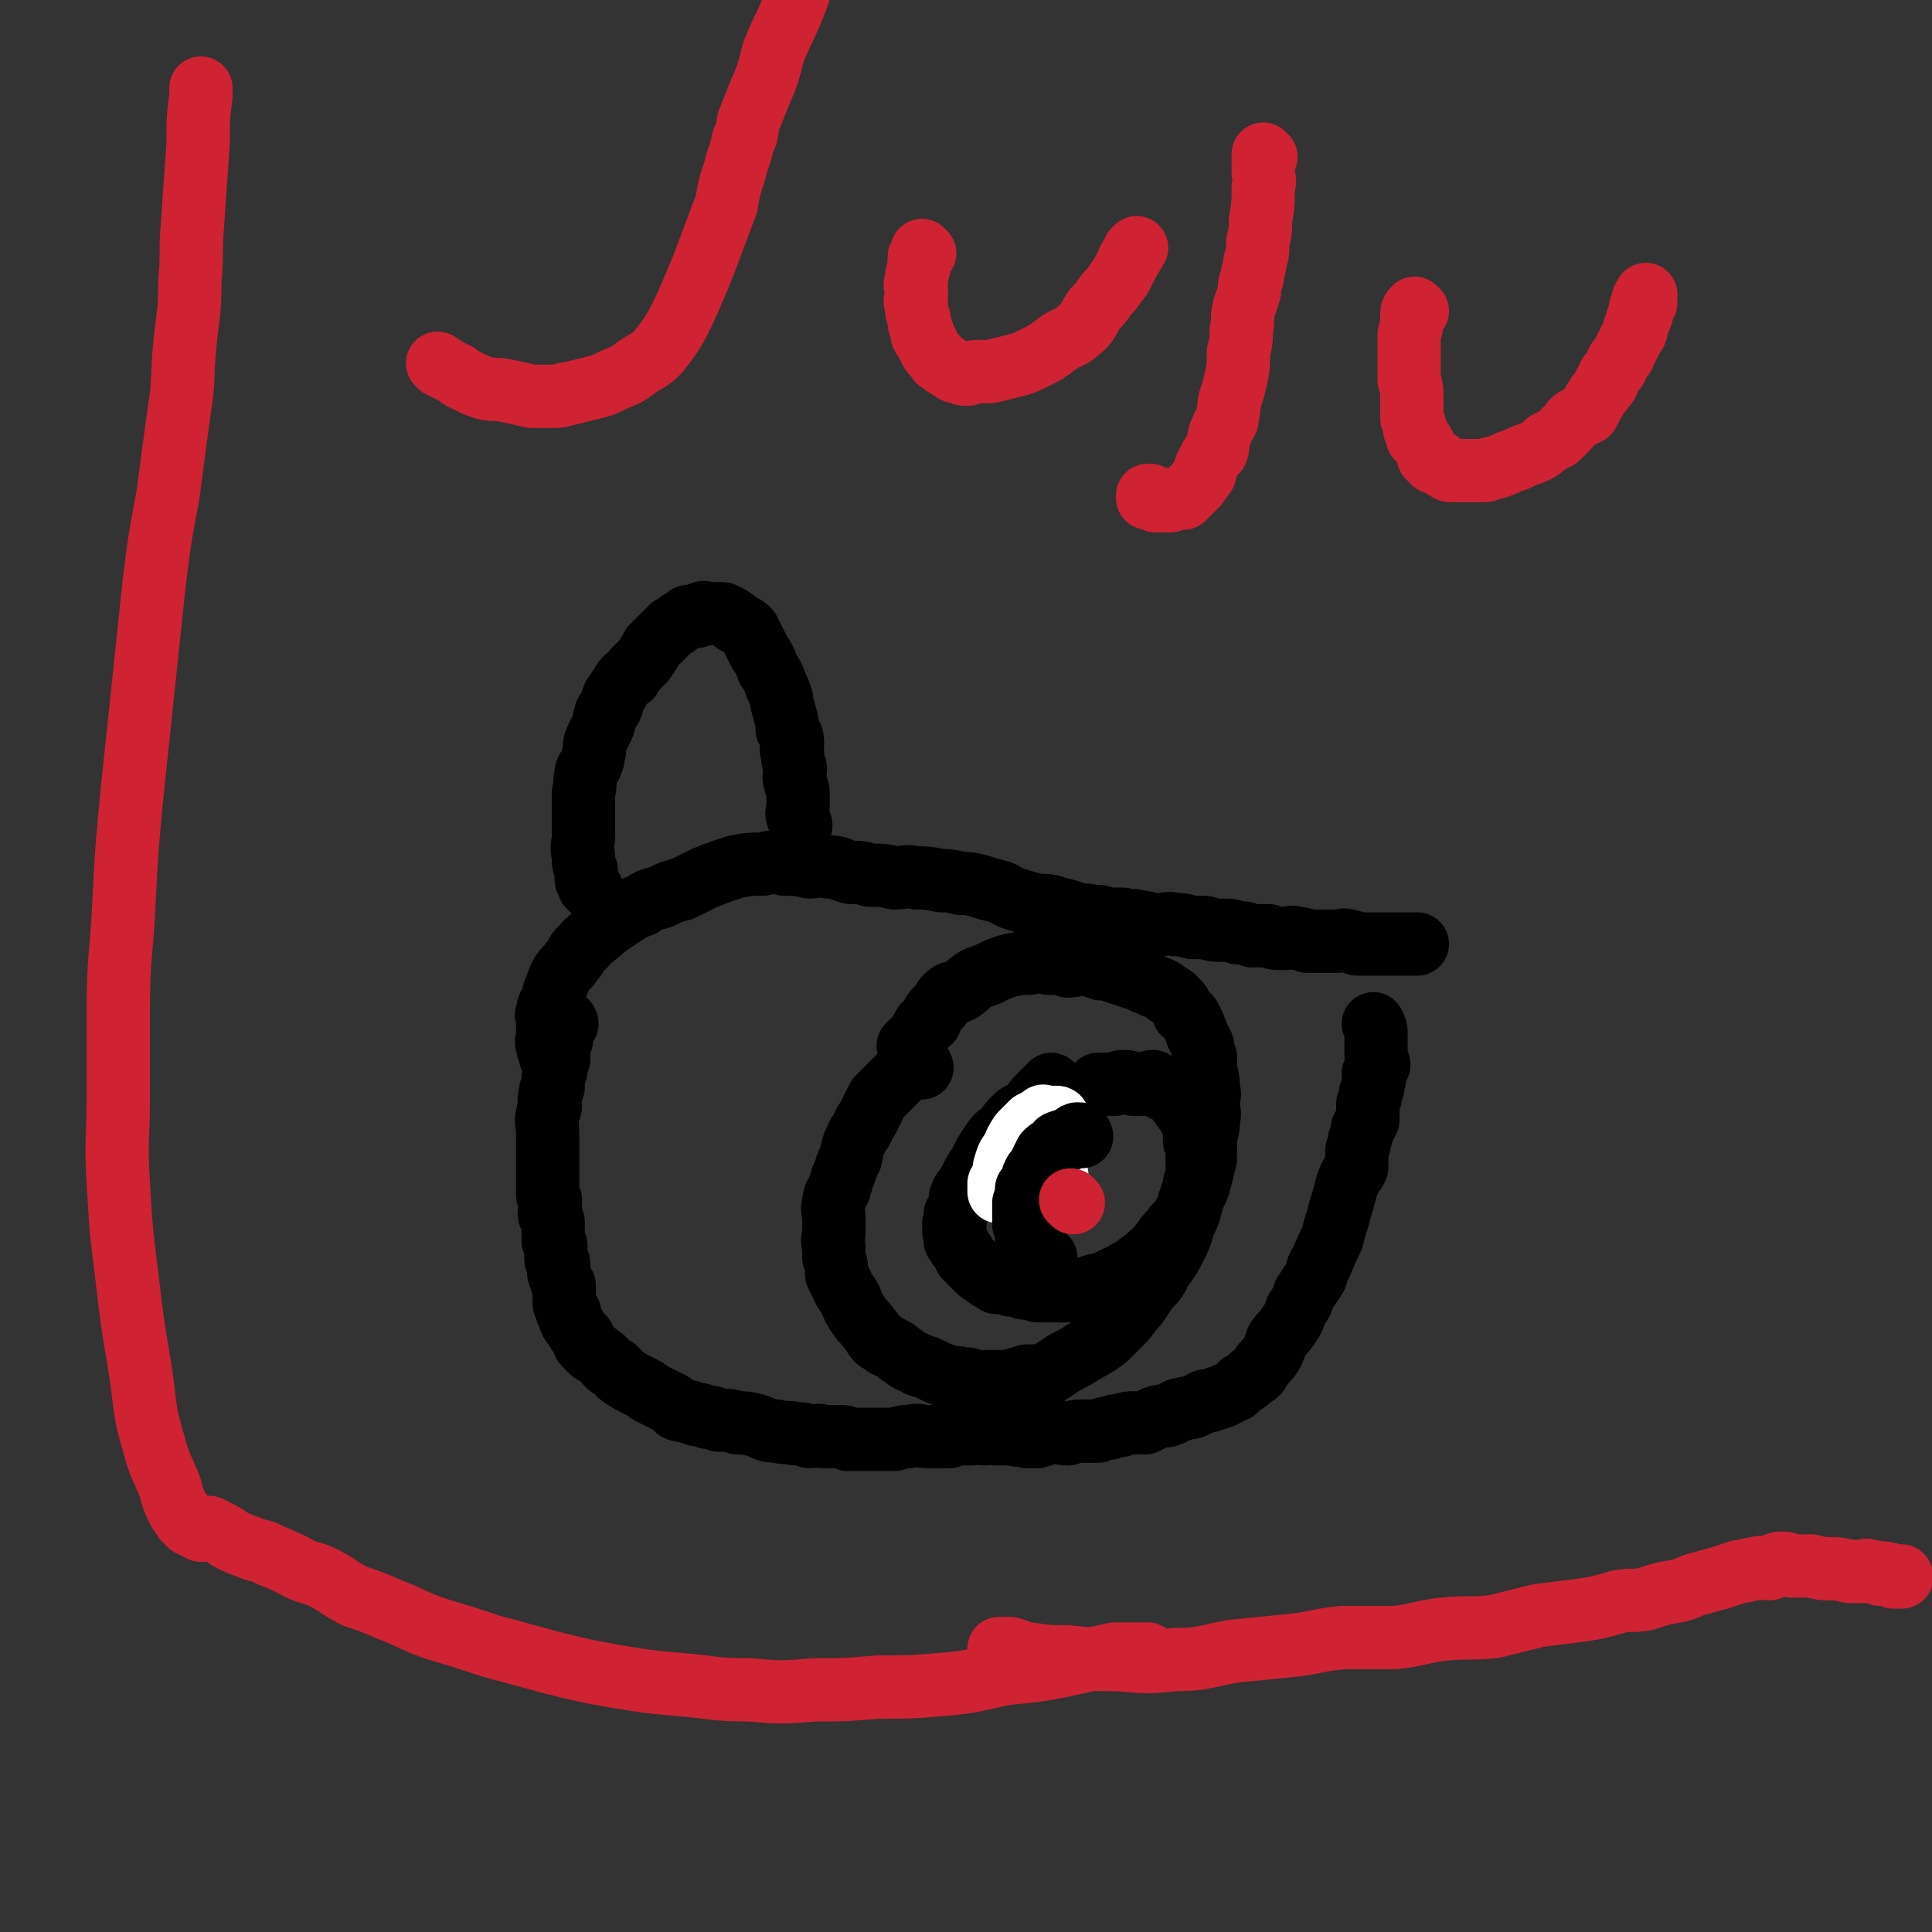 <svg viewBox='0 0 702 702' version='1.1' xmlns='http://www.w3.org/2000/svg' xmlns:xlink='http://www.w3.org/1999/xlink'><rect x="0" y="0" width="702" height="702" fill="#333333" stroke="none"/><g fill='none' stroke='#000000' stroke-width='23' stroke-linecap='round' stroke-linejoin='round'><path d='M201,385c0,0 0,0 -1,-1 0,-1 0,-1 0,-2 -1,-1 -1,-1 -1,-2 -1,-2 0,-2 0,-4 0,-2 0,-2 0,-5 0,-2 -1,-2 0,-3 0,-3 1,-3 2,-5 0,-2 0,-2 1,-4 1,-3 1,-3 2,-5 2,-3 2,-2 4,-5 2,-2 1,-3 4,-5 1,-2 2,-2 4,-4 3,-2 2,-2 5,-4 3,-2 3,-2 6,-4 3,-2 3,-2 6,-3 3,-2 3,-2 7,-3 4,-2 4,-2 8,-3 4,-2 4,-2 8,-4 5,-2 5,-2 11,-4 5,-1 5,-1 10,-1 4,-1 4,-1 8,0 5,0 5,0 9,1 3,0 3,-1 7,0 4,0 4,1 8,2 4,0 4,0 7,1 5,0 5,0 9,1 4,0 4,-1 8,0 4,0 4,0 9,1 3,0 3,0 7,1 3,0 3,0 7,1 3,1 3,1 7,2 3,1 3,2 7,3 3,1 3,1 7,2 4,0 4,0 7,1 4,1 4,1 7,2 3,1 3,0 6,1 3,0 3,0 5,1 3,0 3,0 6,0 3,1 3,0 6,1 3,0 3,1 7,1 3,0 3,-1 6,0 3,0 3,0 6,1 2,0 2,0 5,0 3,1 3,1 7,1 2,0 2,0 5,1 3,0 2,0 5,1 3,0 3,0 6,0 2,1 2,1 5,1 3,0 3,-1 5,0 2,0 2,0 4,1 2,0 2,0 4,0 2,0 2,0 4,0 1,0 1,0 3,0 2,0 2,-1 4,0 1,0 1,0 3,1 2,0 2,0 4,0 1,0 1,0 2,0 1,0 1,0 3,0 1,0 1,0 2,0 1,0 1,0 2,0 1,0 1,0 3,0 1,0 1,0 2,0 1,0 1,0 2,0 1,0 1,0 2,0 0,0 0,0 0,0 '/><path d='M206,372c0,0 0,-1 -1,-1 0,0 0,1 0,2 -1,0 -1,0 -1,1 0,2 0,2 0,4 -1,3 -1,3 -1,7 -1,2 -1,2 -1,4 -1,2 -1,2 -1,4 0,1 0,1 0,2 -1,1 -1,1 -1,3 -1,2 0,2 0,4 0,1 -1,1 -1,3 -1,3 0,3 0,6 0,2 0,2 0,4 0,3 0,3 0,6 0,2 0,2 0,3 0,2 0,2 0,3 0,2 0,2 0,3 0,2 0,2 0,3 0,2 0,2 1,3 0,2 0,2 0,3 0,1 -1,2 0,3 0,1 1,1 1,2 0,1 0,1 0,3 0,1 0,1 0,2 0,1 0,1 0,2 1,1 1,1 1,2 0,1 0,1 0,2 0,1 0,1 0,2 0,1 0,1 1,2 0,1 0,1 0,3 0,1 0,1 1,3 0,1 0,1 1,2 0,1 0,1 0,2 0,1 0,1 0,2 0,1 0,1 0,2 0,1 0,1 1,3 0,1 0,1 1,1 0,1 0,1 0,2 1,1 0,1 1,2 1,1 1,1 2,3 1,1 1,1 2,2 0,2 0,2 1,3 1,1 1,1 2,2 2,1 2,1 3,2 2,1 1,1 3,3 1,1 1,0 2,1 2,1 1,2 3,3 1,1 2,1 3,2 2,1 2,1 4,2 2,1 2,1 3,2 2,1 2,1 4,2 2,1 2,1 4,2 1,1 1,1 2,2 2,1 2,0 4,1 1,0 1,0 3,1 2,0 2,0 4,1 2,0 2,0 4,1 3,0 4,0 7,1 3,0 3,0 7,1 3,1 3,2 7,2 4,1 4,0 7,1 3,0 3,0 5,1 3,0 3,-1 5,0 3,0 3,0 6,0 2,0 2,0 3,1 3,0 3,0 6,0 3,0 3,0 6,0 2,0 2,0 5,0 3,-1 3,-1 5,-1 4,-1 4,0 7,0 2,0 2,0 4,0 2,0 2,0 4,0 2,-1 2,-1 4,-1 2,0 2,0 4,0 3,-1 3,0 5,0 2,0 2,-1 4,0 3,0 3,0 6,0 2,1 2,0 5,1 2,0 2,0 4,0 3,-1 3,-1 6,-2 2,0 2,1 5,1 3,-1 3,-1 5,-1 3,0 3,0 6,0 2,-1 2,-1 4,-1 2,-1 2,-1 4,-1 3,-1 3,-1 5,-1 2,0 2,0 4,0 2,-1 2,-1 4,-2 3,-1 3,0 5,-1 3,-1 2,-2 5,-2 2,-1 2,0 4,-1 2,-1 2,-1 4,-2 2,0 2,0 4,-1 1,0 1,0 3,-1 2,-1 2,-1 4,-2 1,-1 1,-1 2,-2 2,-1 2,-1 4,-3 2,-1 2,-1 3,-3 2,-3 2,-2 4,-5 1,-2 1,-2 2,-5 2,-3 2,-2 4,-5 2,-3 2,-3 3,-6 2,-3 2,-3 3,-6 2,-3 2,-3 4,-6 1,-2 0,-3 2,-5 2,-5 2,-5 4,-9 1,-4 1,-4 2,-7 1,-4 1,-4 2,-7 1,-4 1,-4 2,-7 1,-3 2,-2 3,-5 0,-3 0,-3 0,-6 1,-2 1,-2 1,-4 1,-2 1,-2 1,-4 1,-1 1,-1 2,-3 0,-3 0,-3 0,-6 1,-2 1,-2 1,-4 1,-2 1,-2 1,-4 1,-1 0,-2 0,-3 1,-2 1,-1 2,-3 0,-1 -1,-2 -1,-3 0,-2 0,-2 0,-4 0,-1 0,-1 0,-2 0,-1 0,-1 0,-2 0,-2 0,-2 -1,-4 0,0 0,0 0,0 '/><path d='M215,323c0,0 0,0 -1,-1 0,0 0,-1 0,-1 -1,-1 -1,-1 -1,-2 0,-2 0,-2 0,-3 -1,-2 -1,-2 -1,-5 -1,-4 0,-4 0,-7 0,-4 0,-4 0,-8 0,-4 0,-4 0,-8 1,-3 0,-3 1,-7 0,-2 1,-1 2,-4 1,-2 0,-2 1,-4 0,-3 0,-3 1,-5 1,-2 1,-2 2,-4 1,-2 0,-2 1,-4 0,-2 1,-1 2,-3 1,-2 0,-2 1,-4 1,-1 1,-1 2,-3 1,-1 1,-2 2,-3 1,-1 1,-1 2,-1 1,-2 1,-2 2,-3 2,-2 2,-2 3,-3 2,-3 2,-3 3,-5 2,-2 2,-2 4,-4 2,-2 2,-2 3,-3 2,-1 2,-1 3,-2 2,-1 2,-1 3,-2 2,0 2,0 3,0 1,-1 1,-1 2,-1 1,-1 1,0 2,0 1,0 1,0 2,0 2,0 2,0 3,0 1,0 1,0 2,1 1,0 1,0 2,1 0,0 1,0 1,1 1,0 1,1 2,1 2,1 2,1 3,2 1,2 1,2 2,4 1,2 1,2 2,4 2,3 2,3 3,6 2,3 2,3 3,6 1,2 1,2 2,5 0,3 1,3 1,5 1,3 1,3 1,6 1,2 2,2 2,5 0,2 -1,2 0,4 0,2 0,2 1,5 0,0 0,0 0,1 0,2 -1,2 0,4 0,2 1,2 1,4 0,2 0,2 0,5 0,2 -1,2 0,4 0,1 1,2 1,3 '/><path d='M335,388c0,0 0,-1 -1,-1 0,0 0,1 0,1 -1,0 -2,-1 -3,0 -2,1 -2,1 -4,3 -2,2 -2,2 -4,4 -2,2 -2,2 -4,4 -2,4 -2,4 -4,8 -2,2 -1,3 -3,5 -2,4 -2,4 -3,9 -2,3 -1,3 -3,7 0,2 -1,2 -1,4 -1,2 -2,2 -2,5 -1,3 0,3 0,5 0,3 0,3 0,6 0,2 -1,2 0,5 0,2 0,2 0,4 1,3 1,3 1,6 1,2 1,2 2,4 1,3 2,3 3,5 1,3 1,3 3,6 2,3 2,2 4,5 2,2 1,2 3,4 2,1 2,1 3,2 2,1 3,1 5,3 2,1 2,2 5,3 3,2 3,1 5,2 4,2 4,2 7,3 3,1 3,0 5,1 3,0 3,0 5,1 3,0 3,0 6,0 3,0 3,0 6,0 4,-1 4,-1 7,-2 4,0 4,0 8,-1 3,-2 3,-2 6,-4 4,-2 4,-2 7,-4 4,-2 4,-2 8,-5 3,-3 3,-3 6,-6 2,-2 2,-3 5,-6 2,-3 2,-3 4,-6 3,-3 3,-3 5,-7 3,-4 3,-4 5,-8 2,-4 2,-4 3,-8 2,-4 2,-4 3,-8 1,-4 2,-4 3,-8 1,-4 1,-4 2,-8 0,-4 0,-4 0,-8 1,-3 1,-3 1,-6 1,-3 0,-3 0,-6 0,-3 1,-3 0,-5 0,-4 0,-4 -1,-7 0,-2 0,-2 0,-5 -1,-2 -1,-2 -1,-4 -1,-2 -1,-2 -2,-4 -1,-3 -1,-3 -2,-5 -1,-2 -1,-2 -3,-3 -1,-3 -1,-3 -3,-5 -1,-1 -1,-1 -3,-2 -1,-1 -1,-1 -3,-2 -3,-1 -2,-1 -5,-2 -2,-2 -3,-1 -5,-2 -3,-1 -3,-1 -6,-2 -2,-1 -2,-1 -5,-1 -3,-1 -3,-1 -5,-2 -4,0 -4,1 -7,1 -3,-1 -3,-1 -7,-1 -4,-1 -4,-1 -7,0 -4,0 -4,0 -8,1 -3,1 -3,1 -7,3 -3,1 -3,1 -5,2 -3,2 -2,2 -5,4 -2,1 -3,0 -5,2 -2,2 -1,2 -3,4 -2,2 -2,2 -3,5 -2,1 -2,1 -3,3 -1,2 -1,2 -2,3 -1,1 -1,1 -2,2 0,0 0,0 -1,1 '/><path d='M383,395c0,0 -1,-1 -1,-1 0,0 0,0 -1,1 0,0 0,0 -1,1 0,1 0,1 -1,1 -3,3 -3,3 -5,6 -2,2 -3,1 -5,3 -2,2 -2,2 -4,5 -3,2 -3,2 -5,5 -2,3 -2,3 -4,7 -2,3 -2,3 -4,7 -1,2 -2,2 -3,5 0,2 0,2 0,3 -1,1 -1,1 -1,2 -1,1 -1,1 -1,2 0,1 0,1 0,2 -1,1 0,1 0,2 0,1 -1,1 0,2 0,1 0,1 0,2 0,1 0,1 1,2 0,1 1,1 2,3 1,1 0,1 1,2 2,2 2,2 3,3 1,1 1,1 2,2 2,1 1,1 3,2 1,1 2,1 3,2 2,0 2,0 3,0 2,1 2,1 4,1 1,0 1,0 3,1 2,0 2,0 5,1 2,0 2,0 5,0 3,0 3,0 5,0 3,0 3,0 6,0 2,-1 2,-1 5,-2 2,0 2,0 4,-1 2,-1 2,-1 4,-2 3,-1 3,-2 6,-3 3,-3 3,-2 6,-5 3,-2 2,-2 4,-4 2,-3 2,-3 4,-5 1,-2 2,-2 3,-3 1,-2 1,-2 2,-4 1,-2 1,-2 1,-3 1,-2 1,-2 1,-3 1,-2 1,-2 1,-4 1,-1 1,-1 2,-3 0,-1 -1,-1 -1,-3 0,0 0,0 0,-1 0,-2 0,-2 0,-3 0,-2 1,-2 0,-3 0,-2 -1,-1 -1,-3 0,-2 1,-2 0,-4 0,-2 -1,-1 -1,-3 -1,-2 -1,-2 -2,-3 -1,-2 -1,-1 -2,-3 -1,-1 -1,-1 -2,-3 -1,-1 -1,0 -2,-1 -2,-1 -2,-1 -4,-2 -1,-1 -1,-1 -2,-2 -2,0 -2,1 -4,1 -2,0 -2,0 -3,0 -2,-1 -2,-1 -4,-1 -1,0 -1,0 -3,1 -1,0 -1,0 -2,0 -1,0 -1,0 -2,0 -1,0 -1,0 -1,0 -1,0 -1,0 -1,0 '/></g>
<g fill='none' stroke='#FFFFFF' stroke-width='23' stroke-linecap='round' stroke-linejoin='round'><path d='M384,427c0,0 -1,-1 -1,-1 0,0 0,0 -1,1 0,1 1,1 0,2 0,1 0,1 -1,2 0,1 0,1 -1,2 0,1 0,1 0,2 0,0 0,0 0,1 0,0 0,1 0,1 0,0 0,-1 0,-1 0,-1 0,-1 0,-1 1,-1 1,-1 1,-3 1,0 0,0 0,-1 1,-2 1,-2 1,-3 1,-1 0,-1 0,-2 0,-2 0,-2 0,-3 0,-1 0,-1 0,-1 0,-1 0,-1 0,-2 0,0 0,0 0,0 0,-1 1,-1 0,-1 0,-1 0,-1 -1,-1 0,-1 0,-1 -1,0 -1,1 -1,1 -1,3 -1,1 -1,1 -1,3 0,1 0,1 -1,2 0,1 0,1 0,3 0,0 0,0 0,0 0,0 0,1 0,1 1,0 1,0 1,0 1,-1 1,-1 1,-1 0,-1 0,-1 0,-2 1,0 1,0 1,0 1,-2 1,-2 2,-3 1,-1 2,-1 2,-3 1,-1 0,-2 0,-3 1,-1 1,-1 1,-2 1,-1 0,-1 0,-2 0,-1 0,-1 0,-2 0,-2 1,-2 0,-3 0,-1 -1,-1 -1,-2 0,0 1,-1 0,-1 0,0 0,0 -1,0 -1,0 -1,0 -1,0 -1,0 -1,0 -2,0 -1,0 -1,-1 -1,0 -2,1 -2,1 -4,2 -2,2 -2,2 -4,4 -2,3 -2,3 -3,6 -2,2 -2,3 -3,6 0,2 0,2 -1,4 0,1 0,1 -1,2 0,1 0,1 0,2 0,0 0,1 0,1 1,0 1,0 1,0 1,0 1,0 1,0 2,-1 2,-1 3,-1 1,-2 1,-2 3,-3 2,-2 2,-2 4,-4 1,0 1,0 1,0 '/></g>
<g fill='none' stroke='#000000' stroke-width='23' stroke-linecap='round' stroke-linejoin='round'><path d='M393,413c0,0 0,-1 -1,-1 -1,0 -1,0 -2,1 -1,0 -1,1 -2,1 -1,1 -1,0 -3,1 -1,0 -1,1 -2,2 -2,1 -2,1 -3,2 -1,2 -1,2 -2,4 -1,2 -1,2 -2,3 -1,2 -1,2 -1,4 -1,1 -1,1 -2,2 0,2 0,2 0,3 0,1 0,1 -1,2 0,1 0,1 0,3 0,1 0,1 0,1 0,1 0,1 0,2 0,1 0,1 0,2 1,1 1,1 2,2 0,1 0,1 -1,2 0,0 0,0 0,1 1,0 1,0 1,1 0,0 0,0 0,1 1,0 1,0 1,1 1,0 1,1 2,1 1,1 1,1 1,1 0,1 0,1 1,1 0,0 0,0 0,1 1,0 1,0 1,0 '/></g>
<g fill='none' stroke='#CF2233' stroke-width='23' stroke-linecap='round' stroke-linejoin='round'><path d='M390,437c0,0 -1,-1 -1,-1 '/><path d='M160,133c0,0 -1,-1 -1,-1 1,1 2,1 3,2 2,1 2,1 4,2 1,1 1,1 3,2 4,2 4,2 7,3 4,1 4,0 8,1 5,1 5,1 9,2 4,0 4,0 9,0 3,0 2,-1 5,-1 4,-1 4,-1 8,-2 4,-1 4,-1 8,-3 5,-2 5,-2 9,-5 3,-2 4,-2 7,-5 4,-5 4,-5 7,-10 3,-6 3,-6 6,-13 3,-7 3,-7 6,-15 3,-8 3,-8 6,-16 1,-6 1,-6 3,-12 1,-5 2,-5 3,-11 2,-3 1,-3 2,-7 2,-5 2,-5 4,-10 3,-7 3,-7 5,-15 4,-10 5,-10 9,-21 1,-5 1,-5 3,-9 '/><path d='M336,92c0,0 -1,-1 -1,-1 0,0 0,1 0,2 -1,0 -1,0 -1,1 0,2 0,2 0,3 -1,3 -1,3 -1,5 -1,2 0,2 0,4 0,3 -1,3 0,5 0,2 0,2 1,5 0,2 0,2 1,4 0,2 0,2 1,3 1,2 1,2 2,4 1,2 2,2 3,4 2,1 1,1 3,2 1,1 2,1 3,2 2,0 2,1 4,1 2,0 2,-1 4,-1 3,0 3,0 5,0 4,-1 4,-1 8,-2 4,-1 4,-1 8,-3 4,-2 4,-2 8,-5 4,-3 5,-2 8,-5 4,-3 3,-4 6,-8 2,-2 2,-2 4,-5 2,-2 2,-2 4,-5 1,-1 1,-1 2,-3 1,-2 1,-2 2,-4 0,-1 1,-1 1,-2 1,-1 1,-1 1,-2 1,-1 1,-1 1,-1 '/><path d='M460,57c0,0 -1,-1 -1,-1 0,1 0,1 0,2 0,2 0,2 0,4 0,3 1,3 0,6 0,6 0,6 -1,12 0,4 0,4 -1,8 0,4 0,4 -1,7 0,3 -1,3 -1,6 -1,2 -1,2 -1,5 -1,3 -1,3 -2,6 -1,4 0,4 -1,8 0,4 0,4 -1,8 0,5 0,5 -1,10 -1,4 -1,4 -2,7 -1,3 0,3 -1,6 0,3 -1,2 -2,5 0,1 -1,1 -1,3 -1,2 0,3 -1,5 -1,1 -1,1 -2,2 -1,2 -1,2 -2,4 0,2 0,2 -1,3 -1,2 -1,1 -2,3 -1,1 -1,1 -2,2 -1,1 -1,1 -2,2 0,0 -1,0 -1,1 -1,0 -1,0 -2,0 -2,0 -2,1 -3,1 -1,0 -1,0 -2,0 -1,0 -1,0 -2,0 0,0 -1,0 -1,0 -1,-1 -1,-1 -2,-2 0,0 -1,1 -1,1 0,0 0,-1 0,-1 '/><path d='M515,113c0,0 -1,-1 -1,-1 -1,1 -1,1 -1,3 0,1 0,1 0,2 0,3 -1,3 -1,5 0,4 0,4 0,8 0,4 0,4 0,8 1,3 1,3 1,7 0,2 0,2 0,4 0,2 0,2 0,3 1,2 1,2 1,4 1,1 1,1 1,3 1,1 1,1 2,2 1,2 1,2 2,4 0,0 0,0 0,1 1,1 1,1 2,2 1,0 1,0 2,0 1,1 1,1 2,2 1,0 1,1 2,1 2,0 2,0 3,0 2,0 2,0 3,0 1,0 1,0 2,0 2,0 2,0 4,0 2,0 2,-1 4,-1 3,-1 3,-1 5,-2 3,-1 3,-1 5,-2 2,-1 3,-1 5,-2 2,-1 2,-1 4,-3 2,-1 2,-1 4,-2 2,-2 2,-2 4,-4 1,-1 1,-2 3,-3 2,-1 2,-1 4,-2 1,-2 1,-2 2,-4 1,-1 1,-2 2,-3 1,-1 1,-1 2,-3 0,-1 1,0 1,-1 1,-2 0,-2 1,-3 1,-1 1,-1 2,-2 1,-1 0,-2 1,-3 1,-1 1,-1 2,-2 0,0 0,-1 0,-1 1,-1 1,-1 1,-2 1,-1 1,-1 1,-2 1,-1 1,-1 1,-2 1,-1 1,-1 1,-1 1,-1 0,-1 0,-2 0,0 1,0 1,-1 0,0 0,-1 0,-1 0,0 0,0 0,-1 1,-1 1,0 1,-1 1,-1 0,-1 0,-2 0,-1 0,-1 0,-1 1,-1 1,-1 2,-2 0,0 -1,0 -1,0 0,-1 0,-1 0,-1 0,-1 1,-1 1,-2 0,0 0,0 0,0 '/><path d='M419,603c0,0 -1,-1 -1,-1 0,0 0,0 -1,-1 -2,0 -2,0 -4,0 -4,0 -4,0 -8,0 -9,2 -9,2 -18,4 -10,2 -10,2 -21,3 -11,2 -11,3 -23,4 -12,1 -12,1 -24,1 -12,1 -12,1 -23,1 -12,1 -12,1 -24,0 -13,0 -13,-1 -26,-2 -11,-1 -11,-1 -23,-3 -11,-2 -11,-2 -23,-5 -11,-3 -11,-3 -22,-6 -9,-3 -9,-3 -19,-6 -9,-3 -9,-4 -17,-7 -7,-3 -7,-3 -13,-5 -6,-3 -6,-4 -12,-7 -4,-2 -5,-1 -10,-4 -4,-2 -4,-2 -9,-4 -3,-2 -4,-1 -8,-3 -3,-1 -3,-1 -7,-3 -1,-1 -1,-1 -3,-2 -2,-1 -2,-1 -4,-2 -1,0 -1,0 -1,1 -1,0 -1,0 -2,0 -1,-1 -1,-1 -2,-1 -1,-1 -1,-1 -2,-1 0,0 0,0 -1,-1 0,-1 0,-1 -1,-1 -1,-2 -1,-2 -2,-3 -2,-4 -2,-4 -3,-8 -3,-8 -4,-8 -6,-16 -4,-13 -3,-14 -5,-27 -3,-18 -3,-18 -5,-35 -2,-16 -2,-16 -3,-33 -1,-16 0,-16 0,-32 0,-16 0,-16 0,-31 0,-19 1,-19 2,-38 1,-20 1,-20 3,-41 2,-19 2,-19 4,-38 2,-19 2,-19 4,-38 2,-16 2,-16 5,-32 2,-15 2,-15 4,-30 2,-12 1,-12 2,-23 1,-12 2,-12 2,-25 1,-10 0,-10 1,-21 1,-15 1,-15 2,-29 0,-9 0,-9 1,-17 0,-2 0,-2 0,-3 '/><path d='M364,600c0,0 -1,-1 -1,-1 1,0 2,0 4,0 4,1 4,2 7,2 7,1 7,1 14,1 9,1 9,1 18,1 11,1 11,1 21,0 10,0 10,-1 21,-3 10,-1 10,-1 20,-2 10,-1 10,-2 20,-3 9,0 9,0 19,0 9,-1 9,-2 17,-3 10,-1 10,0 19,-1 8,-2 8,-2 16,-4 8,-1 8,-1 16,-2 6,-1 6,-1 13,-3 5,-1 5,0 10,-1 6,-2 6,-2 12,-3 4,-1 4,-2 9,-3 3,-1 4,-1 7,-2 3,-1 3,-1 6,-2 3,0 3,-1 6,-1 2,-1 3,0 5,0 2,-1 2,-2 4,-2 2,0 2,0 4,1 4,0 4,0 7,0 4,1 4,1 7,1 3,0 3,0 7,1 2,0 2,0 5,0 1,0 1,-1 2,0 2,0 2,0 4,1 1,0 1,-1 3,0 1,0 1,0 2,1 1,0 1,0 2,0 1,-1 1,0 1,0 '/></g>
</svg>
